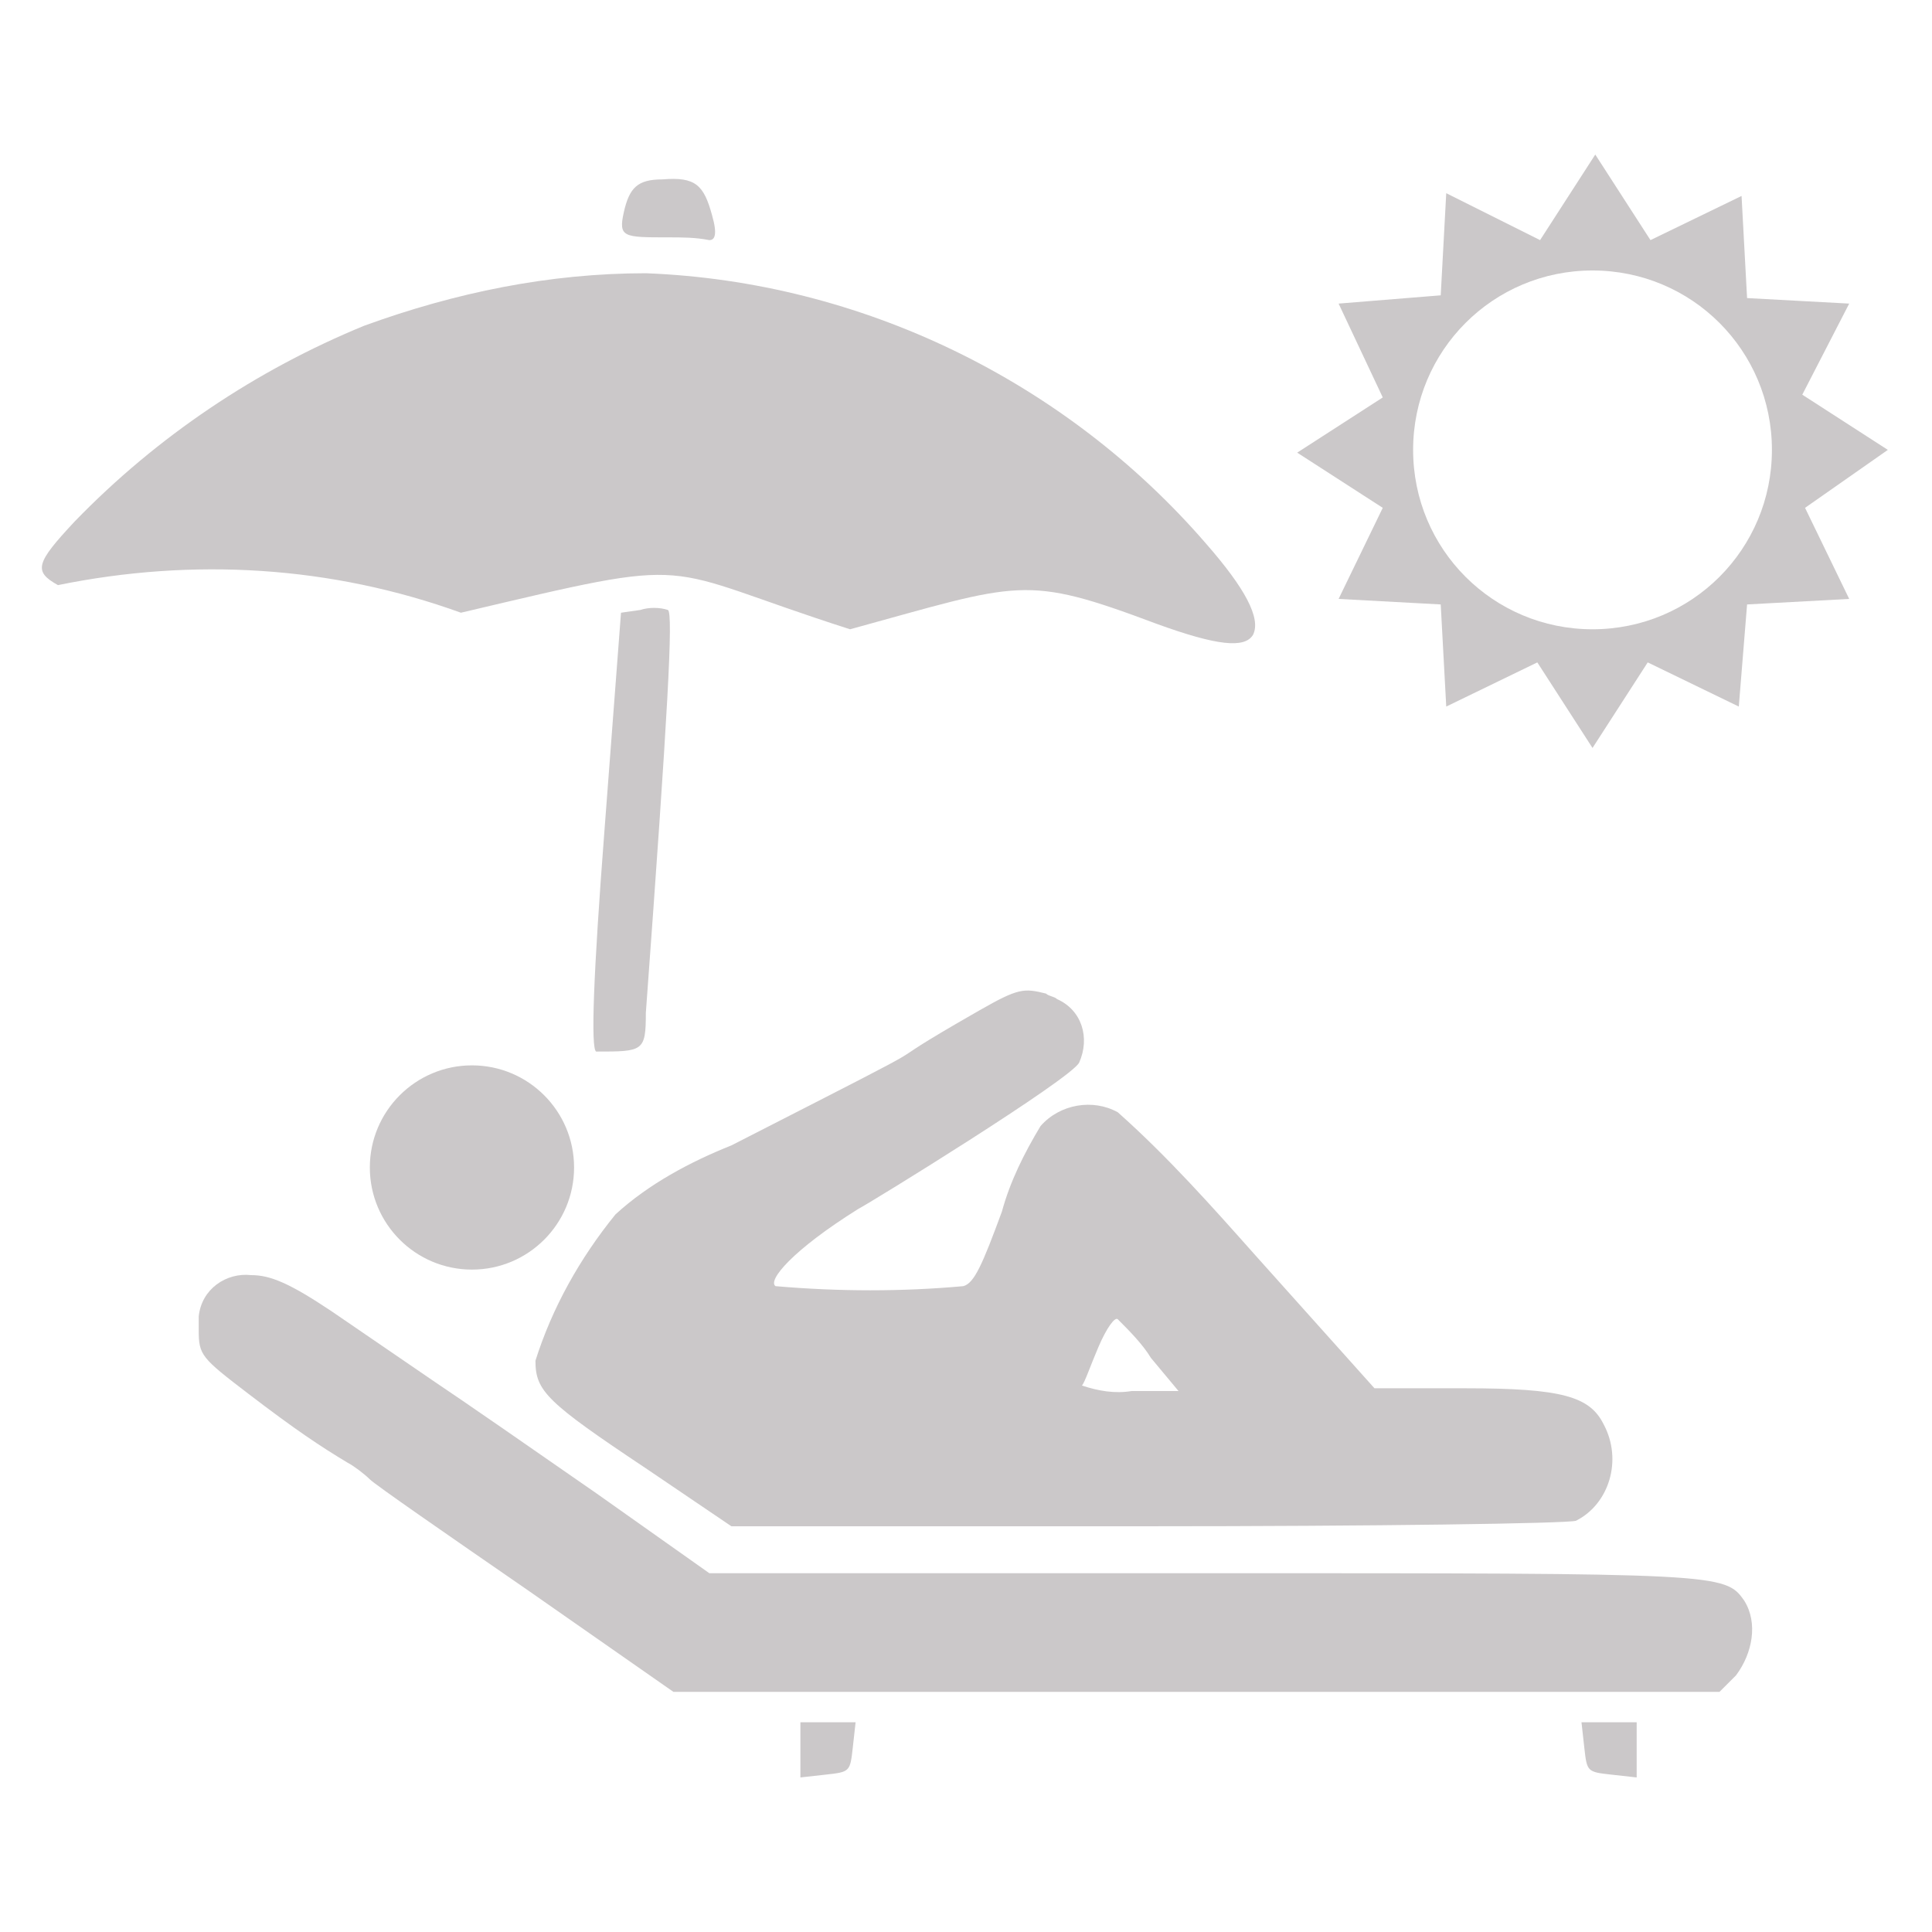 <?xml version="1.0" encoding="utf-8"?>
<!-- Generator: Adobe Illustrator 24.0.2, SVG Export Plug-In . SVG Version: 6.00 Build 0)  -->
<svg version="1.1" id="Ebene_1" xmlns="http://www.w3.org/2000/svg" xmlns:xlink="http://www.w3.org/1999/xlink" x="0px" y="0px"
	 width="70px" height="70px" viewBox="0 0 70 70" style="enable-background:new 0 0 70 70;" xml:space="preserve">
<style type="text/css">
	.st0{fill:#CBC8C9;}
</style>
<title>88-1-18-13_Baederland_Piktogramme_website_24</title>
<path class="st0" d="M24.2,8.6c0.5,0,1,0,1.5,0.1c0.2,0,0.3-0.2,0.1-0.9c-0.3-1.1-0.6-1.4-1.8-1.3c-0.9,0-1.2,0.3-1.4,1.2
	S22.6,8.6,24.2,8.6z"/>
<path class="st0" d="M23.4,36.7c0.8-10.9,1-14.5,0.8-14.6c-0.3-0.1-0.7-0.1-1,0l-0.7,0.1l-0.6,7.9c-0.4,5.2-0.5,7.9-0.3,8
	C23.3,38.1,23.4,38.1,23.4,36.7z"/>
<path class="st0" d="M43.7,19.7c-5.1-5.9-12.5-9.5-20.3-9.8c-3.5,0-6.9,0.7-10.2,1.9c-3.9,1.6-7.5,4-10.5,7.1
	c-1.4,1.5-1.5,1.8-0.6,2.3c4.9-1,9.9-0.7,14.6,1c8.9-2.1,6.9-1.7,14.1,0.6c6.2-1.7,6.3-2,11.1-0.2c2.2,0.8,3.2,0.9,3.5,0.4
	C45.7,22.4,45.1,21.3,43.7,19.7z"/>
<path class="st0" d="M58.1,51.6c-0.5-1-1.5-1.3-5-1.3h-3.3l-4.3-4.8c-1.6-1.8-3.2-3.6-5-5.2c-0.9-0.5-2.1-0.3-2.8,0.5
	c-0.6,1-1.1,2-1.4,3.1c-0.7,1.9-1,2.6-1.4,2.7c-2.2,0.2-4.5,0.2-6.8,0c-0.3-0.2,0.6-1.3,3-2.8c0.4-0.2,7.7-4.7,8-5.3
	c0.4-0.9,0.1-1.9-0.8-2.3c0,0,0,0,0,0c-0.1-0.1-0.3-0.1-0.4-0.2c-0.8-0.2-1-0.2-2.4,0.6c-4.9,2.8,0.4,0.1-9,4.9
	c-1.5,0.6-3,1.4-4.2,2.5c-1.3,1.6-2.3,3.4-2.9,5.3c0,1.1,0.4,1.5,4,3.9l3.1,2.1h15c8.3,0,15.3-0.1,15.6-0.2
	C58.3,54.5,58.8,52.9,58.1,51.6z M41,50.4c-0.6,0.1-1.2,0-1.8-0.2c0.1-0.1,0.3-0.7,0.6-1.4s0.6-1.1,0.7-1c0.4,0.4,0.9,0.9,1.2,1.4
	l1,1.2L41,50.4z"/>
<path class="st0" d="M63.2,58c-0.7-1-0.8-1-19.4-1H25.7l-4.1-2.9c-2.3-1.6-4.9-3.4-5.8-4L12,47.5c-1.5-1-2.2-1.3-2.9-1.3
	c-0.9-0.1-1.8,0.5-1.9,1.5c0,0,0,0,0,0c0,0.2,0,0.3,0,0.5c0,0.9,0.1,1,1.8,2.3s2.6,1.9,3.6,2.5c0.2,0.1,0.6,0.4,0.8,0.6s2.8,2,5.7,4
	l5.3,3.7h37.9l0.6-0.6C63.5,59.9,63.7,58.8,63.2,58z"/>
<path class="st0" d="M57.3,62.4l0.1,0.9c0.1,0.9,0.1,0.9,1,1l0.9,0.1v-2H57.3L57.3,62.4z"/>
<path class="st0" d="M29,62.4v2l0.9-0.1c0.9-0.1,0.9-0.1,1-1l0.1-0.9H29z"/>
<circle class="st0" cx="17.1" cy="42.3" r="3.7"/>
<path class="st0" d="M68.4,16.3l-3.1-2L67,11l-3.7-0.2l-0.2-3.7l-3.3,1.6l-2-3.1l-2,3.1L52.4,7l-0.2,3.7L48.5,11l1.6,3.4l-3.1,2
	l3.1,2l-1.6,3.3l3.7,0.2l0.2,3.7l3.3-1.6l2,3.1l2-3.1l3.3,1.6l0.3-3.7l3.7-0.2l-1.6-3.3L68.4,16.3z M57.7,22.8
	c-3.6,0-6.5-2.9-6.5-6.5c0-3.6,2.9-6.5,6.5-6.5c3.6,0,6.5,2.9,6.5,6.5c0,0,0,0,0,0C64.2,19.9,61.3,22.8,57.7,22.8L57.7,22.8
	L57.7,22.8z"/>
</svg>
